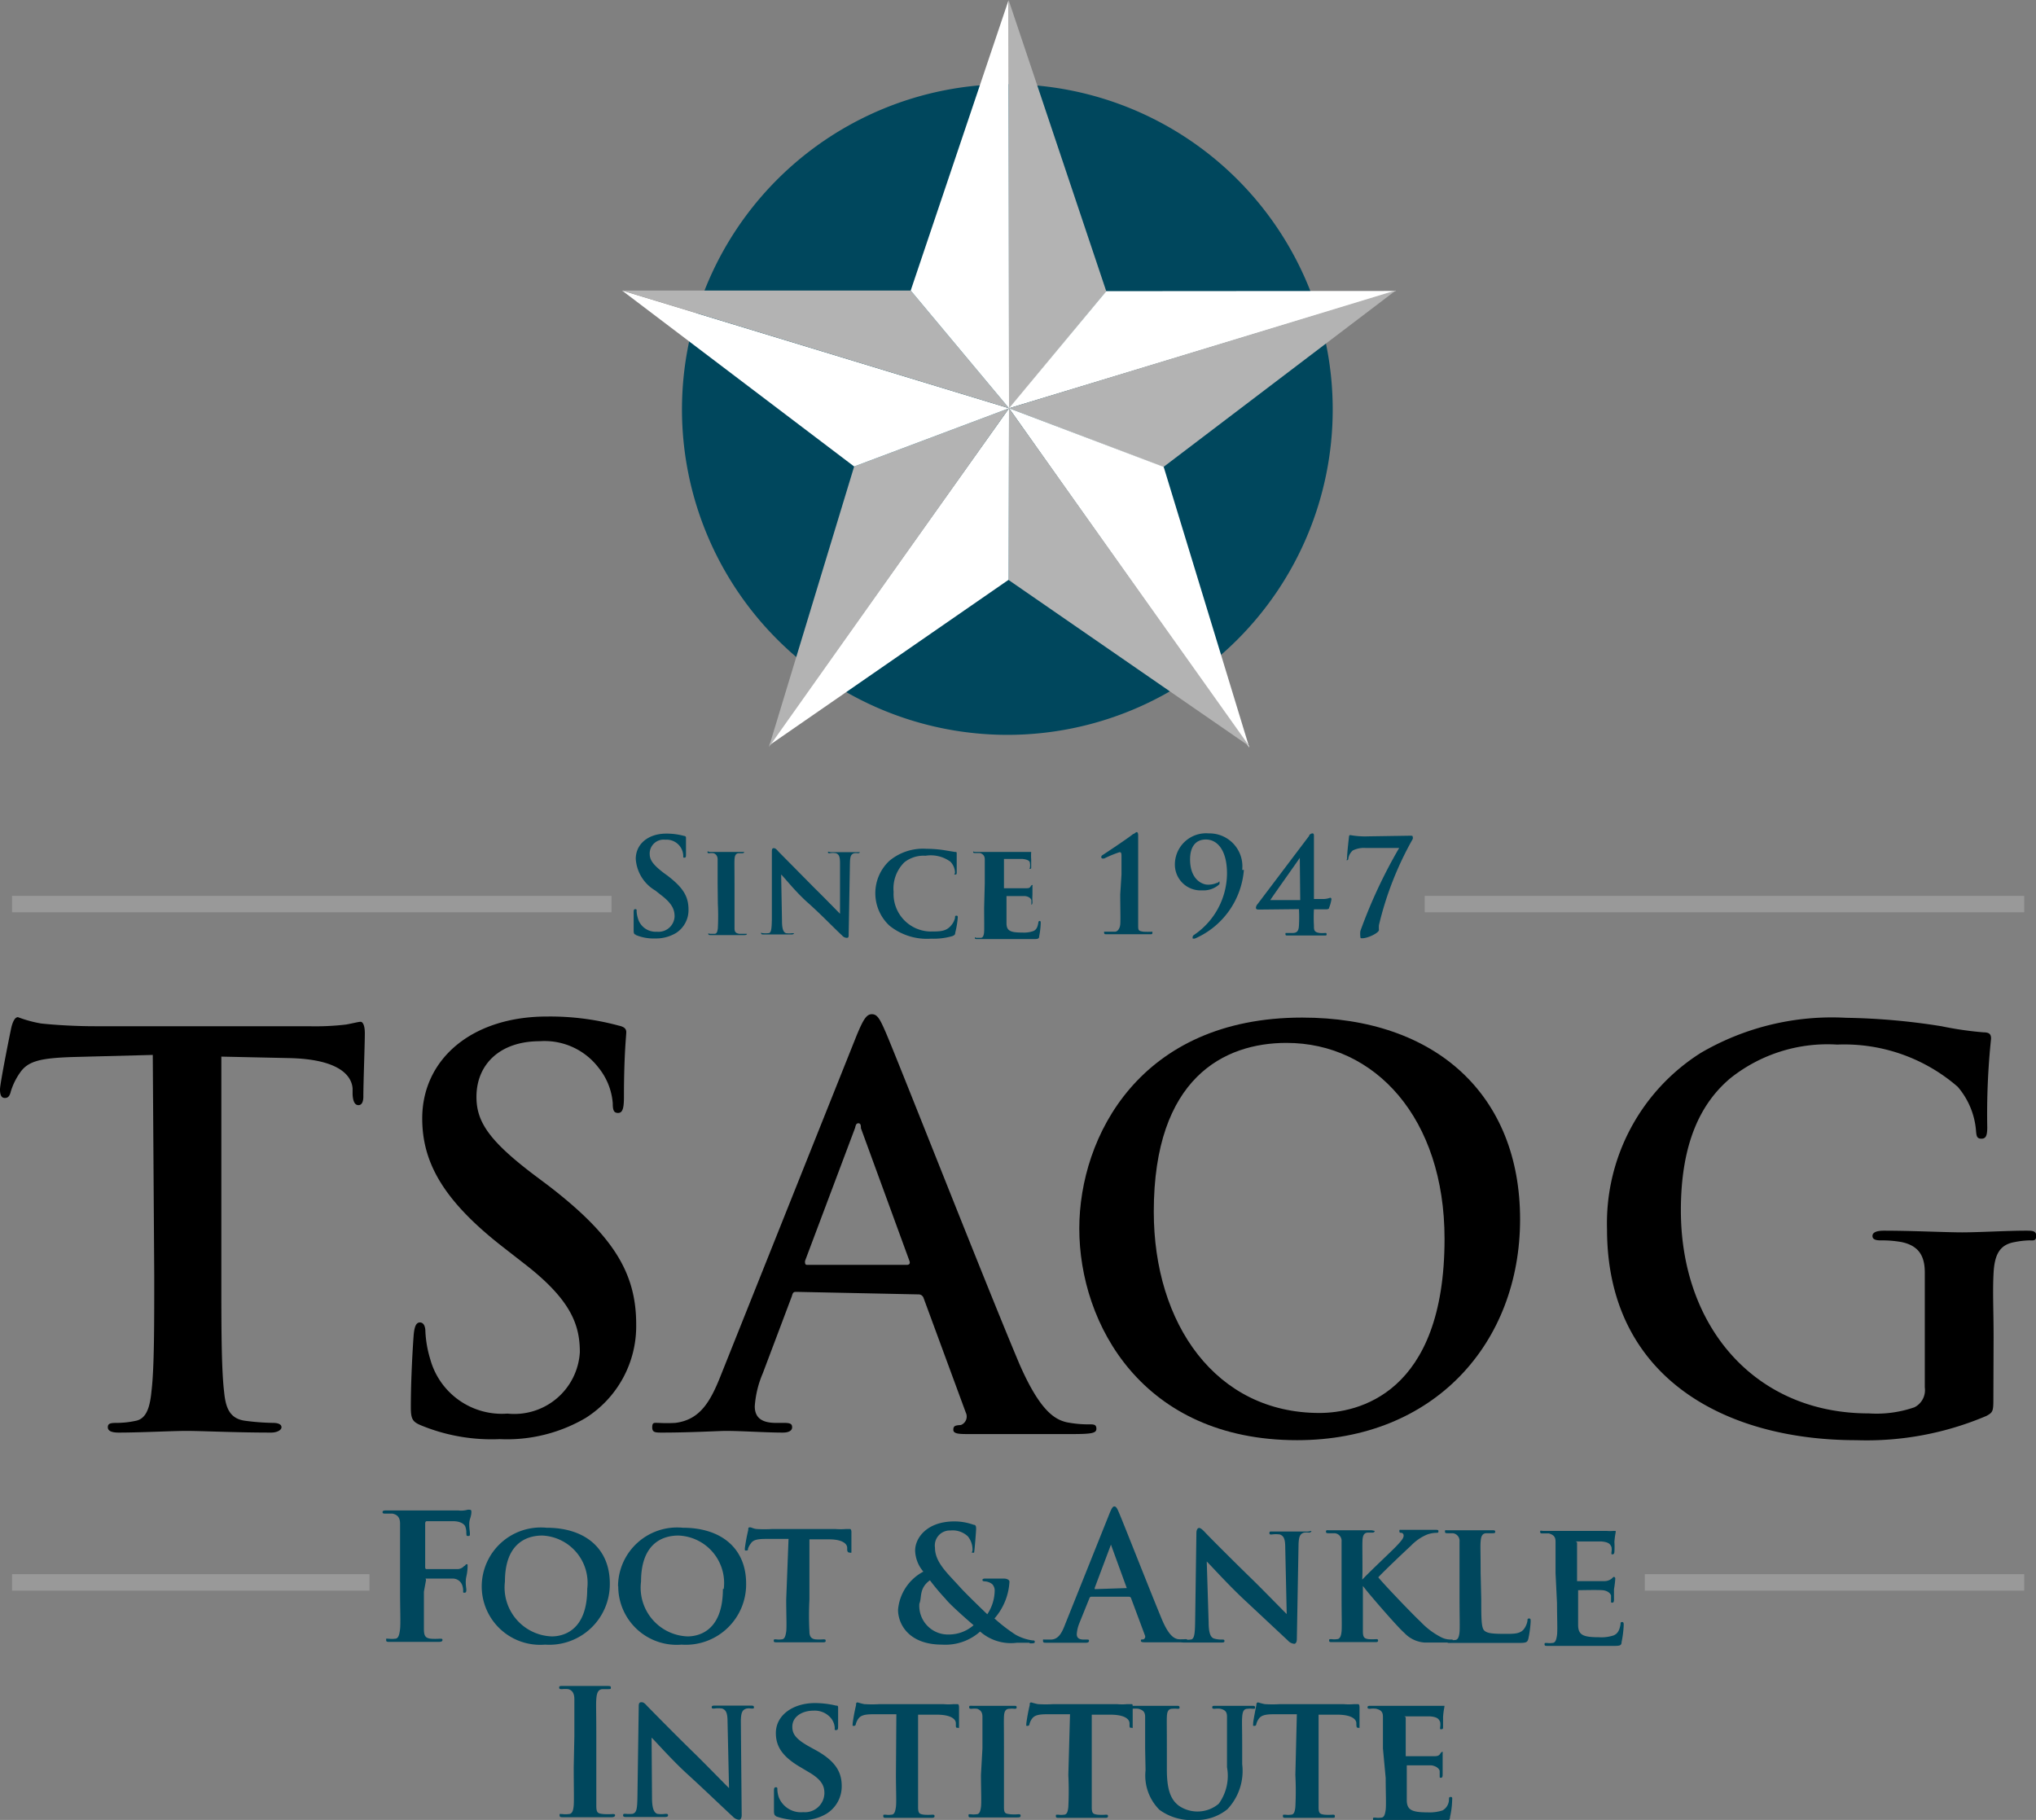 <svg xmlns="http://www.w3.org/2000/svg" xmlns:xlink="http://www.w3.org/1999/xlink" viewBox="0 0 96.49 86.26"><rect x="0" y="0" width="96.49" height="86.26" fill="#808080" stroke="none"/><defs><style>.cls-1,.cls-5{fill:none;}.cls-2{clip-path:url(#clip-path);}.cls-3{clip-path:url(#clip-path-2);}.cls-4{fill:#00475d;}.cls-5{stroke:#999;stroke-width:0.78px;}.cls-6{fill:#b3b3b3;}.cls-7{fill:#fff;}</style><clipPath id="clip-path" transform="translate(-0.85 -2.44)"><rect class="cls-1" width="98.09" height="91.59"></rect></clipPath><clipPath id="clip-path-2" transform="translate(-0.85 -2.44)"><rect class="cls-1" x="-111.77" y="-40.5" width="317.97" height="187.04"></rect></clipPath></defs><g id="Layer_2" data-name="Layer 2"><g id="Layer_1-2" data-name="Layer 1"><g class="cls-2"><g class="cls-3"><path class="cls-4" d="M20.94,77.88c0,.8,0,1.43,0,1.77s.08.43.33.46a2.85,2.85,0,0,0,.41,0c.11,0,.14,0,.14.06s-.05.09-.18.09c-.52,0-1.05,0-1.26,0l-1.06,0c-.12,0-.17,0-.17-.09s0-.06.12-.06a1.21,1.21,0,0,0,.3,0c.17,0,.21-.21.24-.46s0-1,0-1.77V76.42c0-1.26,0-1.5,0-1.76s-.09-.42-.36-.48l-.33,0c-.08,0-.14,0-.14-.07s.07-.08.19-.08h3.4A1.09,1.09,0,0,0,23,74a.43.43,0,0,1,.13,0s.06,0,.06.08,0,.15-.07.37,0,.57,0,.67,0,.12-.08.12-.08,0-.09-.13a.83.83,0,0,0-.05-.32c-.05-.12-.23-.24-.54-.25l-1.29,0s-.07,0-.07.11v2.08s0,.08.06.08h1.44a.43.43,0,0,0,.35-.15c.05,0,.06-.08.11-.08s.05,0,.05.07,0,.26-.06.52,0,.55,0,.61,0,.15-.08.15-.07,0-.07-.11a.73.73,0,0,0-.05-.26.47.47,0,0,0-.42-.3c-.21,0-1.09,0-1.23,0s-.06,0-.06.07Z" transform="translate(-0.85 -2.44)"></path><path class="cls-4" d="M23.68,77.62a2.8,2.8,0,0,1,3.07-2.77c1.85,0,3,1,3,2.64a2.87,2.87,0,0,1-3.07,2.9,2.77,2.77,0,0,1-3-2.77m5,.13a2.25,2.25,0,0,0-2.13-2.53c-.81,0-1.77.43-1.77,2.18A2.32,2.32,0,0,0,27,80c.51,0,1.68-.24,1.68-2.25" transform="translate(-0.85 -2.44)"></path><path class="cls-4" d="M30.14,77.62a2.8,2.8,0,0,1,3.07-2.77c1.85,0,3,1,3,2.64a2.86,2.86,0,0,1-3.06,2.9,2.77,2.77,0,0,1-3-2.77m5,.13A2.25,2.25,0,0,0,33,75.22c-.81,0-1.77.43-1.77,2.18A2.31,2.31,0,0,0,33.43,80c.52,0,1.68-.24,1.68-2.25" transform="translate(-0.85 -2.44)"></path><path class="cls-4" d="M38.22,75.38l-1.09,0c-.42,0-.6.06-.7.22a.83.83,0,0,0-.13.24c0,.06,0,.09-.08.09s-.07,0-.07-.11a8.31,8.31,0,0,1,.16-.86c0-.09,0-.13.08-.13s.14.06.32.08a5.78,5.78,0,0,0,.73,0h3a3,3,0,0,0,.5,0l.2,0s.06,0,.06.15,0,.67,0,.85,0,.12-.07.12S41,76,41,75.88V75.8c0-.18-.21-.4-.86-.4l-.93,0v2.86a14.33,14.33,0,0,0,0,1.51c0,.2.06.34.28.37a2.22,2.22,0,0,0,.37,0c.09,0,.12,0,.12.07s-.06.07-.14.07l-1.18,0-1,0c-.09,0-.14,0-.14-.07s0-.07.11-.07a.88.88,0,0,0,.26,0c.15,0,.19-.17.22-.37s0-.86,0-1.51Z" transform="translate(-0.85 -2.44)"></path><path class="cls-4" d="M49.63,80.3h-.58a2.21,2.21,0,0,1-1.75-.53,2.47,2.47,0,0,1-1.8.62c-1.61,0-2.09-1-2.09-1.65a2.26,2.26,0,0,1,1.2-1.81,1.6,1.6,0,0,1-.39-1c0-.59.55-1.38,1.86-1.38a2.66,2.66,0,0,1,.91.16c.12,0,.12.11.12.2s-.06.84-.08,1,0,.12-.09.12,0,0,0-.14a1,1,0,0,0-.22-.63,1.05,1.05,0,0,0-.83-.28.71.71,0,0,0-.73.81c0,.71.6,1.22,1.2,1.89.26.29,1.14,1.14,1.28,1.27a2.07,2.07,0,0,0,.35-1.1.44.44,0,0,0-.12-.33.64.64,0,0,0-.37-.13s-.09,0-.09-.06.06-.07.12-.07.48,0,.9,0c.14,0,.26.06.26.15a2.88,2.88,0,0,1-.71,1.74,7.93,7.93,0,0,0,1,.77,2.28,2.28,0,0,0,.8.27c.07,0,.11,0,.11.07s-.07.07-.23.07m-4-2.11a10.82,10.82,0,0,1-.74-.88c-.53.39-.37.81-.5,1.11a1.36,1.36,0,0,0,1.41,1.46,1.78,1.78,0,0,0,1.16-.44c-.44-.38-1.14-1-1.33-1.25" transform="translate(-0.85 -2.44)"></path><path class="cls-4" d="M52.56,78.12s-.06,0-.08.07L52,79.38a1.69,1.69,0,0,0-.12.51c0,.15.07.26.33.26h.13c.1,0,.12,0,.12.06s-.05.09-.14.09l-.88,0c-.09,0-.55,0-1,0-.11,0-.16,0-.16-.09s0-.06.1-.06l.26,0c.38,0,.54-.33.7-.75l2.09-5.22c.1-.24.15-.34.23-.34s.13.08.21.27c.2.46,1.53,3.85,2.06,5.12.32.74.56.86.74.9a1.5,1.5,0,0,0,.35,0c.06,0,.1,0,.1.06s-.07.09-.38.09-.91,0-1.57,0c-.15,0-.25,0-.25-.07s0-.06.12-.07a.14.14,0,0,0,.07-.19l-.66-1.77a.1.1,0,0,0-.09-.06Zm1.69-.41s0,0,0,0l-.75-2.06s0-.07,0-.07,0,0,0,.07l-.77,2.05s0,.06,0,.06Z" transform="translate(-0.85 -2.44)"></path><path class="cls-4" d="M58.13,79.33c0,.55.11.72.25.77a1.24,1.24,0,0,0,.38.05c.08,0,.12,0,.12.07s-.06.07-.16.07c-.48,0-.82,0-.95,0l-.79,0c-.1,0-.17,0-.17-.07s0-.07.12-.07a1.24,1.24,0,0,0,.33,0c.19,0,.22-.24.23-.85l.06-4.2c0-.14.05-.24.13-.24s.19.11.31.24,1.19,1.21,2.26,2.25c.5.49,1.47,1.49,1.58,1.59h0l-.07-3.15c0-.43-.08-.55-.25-.62a1.33,1.33,0,0,0-.39,0c-.09,0-.11,0-.11-.08s.07-.06.18-.06h1.65C63,75,63,75,63,75s0,.08-.12.08a1,1,0,0,0-.23,0c-.19.06-.25.19-.26.59l-.08,4.45c0,.16-.06.23-.12.23a.44.44,0,0,1-.3-.15l-2.14-2c-.8-.76-1.57-1.62-1.71-1.75h0Z" transform="translate(-0.85 -2.44)"></path><path class="cls-4" d="M65.41,77.31h0C65.69,77,66.76,76,67,75.75s.37-.4.37-.52a.13.13,0,0,0-.1-.14c-.07,0-.1,0-.1-.08s0-.06.12-.06h1.61c.07,0,.12,0,.12.06s0,.08-.1.08a1.41,1.41,0,0,0-.43.08,2.26,2.26,0,0,0-.77.53c-.23.21-1.32,1.24-1.55,1.5.26.33,1.7,1.83,2,2.1a3.55,3.55,0,0,0,1,.75,1,1,0,0,0,.45.1c.06,0,.1,0,.1.07s0,.07-.18.07H68.35a1.45,1.45,0,0,1-.95-.46c-.32-.27-1.72-1.9-1.88-2.12l-.08-.1h0v.64c0,.65,0,1.21,0,1.51s.08.34.26.37a2.28,2.28,0,0,0,.36,0c.06,0,.1,0,.1.07s-.06.07-.14.07l-1.12,0-.92,0c-.09,0-.14,0-.14-.07s0-.07.12-.07a.85.85,0,0,0,.25,0c.15,0,.2-.17.22-.37s0-.86,0-1.51V75.5a.36.36,0,0,0-.32-.39l-.29,0c-.08,0-.13,0-.13-.08s.06-.06.17-.06h2C66,75,66,75,66,75s0,.08-.1.08l-.21,0c-.2,0-.26.14-.27.39s0,.42,0,1.49Z" transform="translate(-0.85 -2.44)"></path><path class="cls-4" d="M71.05,78.24c0,.91,0,1.36.15,1.49s.41.15,1,.15c.39,0,.67,0,.85-.2a.9.9,0,0,0,.19-.42c0-.07,0-.11.08-.11s.07.07.07.16a5.23,5.23,0,0,1-.11.81c-.05.16-.09.19-.47.19l-1.31,0-1,0h-.93c-.09,0-.14,0-.14-.07s0-.07.12-.07a.93.93,0,0,0,.26,0c.14,0,.19-.17.21-.37s0-.86,0-1.51V75.5a.36.36,0,0,0-.32-.39l-.24,0c-.08,0-.13,0-.13-.08s0-.06.16-.06h2.06c.11,0,.16,0,.16.06s0,.08-.13.08l-.28,0c-.2,0-.26.14-.28.39s0,.42,0,1.49Z" transform="translate(-0.85 -2.44)"></path><path class="cls-4" d="M74.57,77c0-1.07,0-1.27,0-1.49s-.08-.32-.31-.39l-.3,0c-.07,0-.12,0-.12-.08S73.89,75,74,75h1c.24,0,1.86,0,2,0a1.68,1.68,0,0,0,.31,0l.11,0s0,0,0,.07a3.47,3.47,0,0,0-.06.45,3.73,3.73,0,0,1,0,.47s0,.12-.08.12-.06,0-.06-.1a.65.65,0,0,0,0-.25c-.06-.13-.12-.23-.48-.26-.13,0-1,0-1.15,0s0,0,0,.06v1.75s0,.07,0,.07h1.28a.55.55,0,0,0,.35-.11c.06-.05.08-.09.12-.09a.07.07,0,0,1,.06.07s0,.16-.06.52c0,.14,0,.42,0,.47s0,.16-.07.16-.07,0-.07-.06,0-.17,0-.26-.14-.25-.41-.27-1,0-1.15,0c0,0,0,0,0,.07v.57c0,.24,0,.84,0,1,0,.49.24.59,1,.59a1.82,1.82,0,0,0,.69-.09c.18-.08.27-.23.32-.52,0-.08,0-.11.08-.11s.07.09.07.17a5,5,0,0,1-.1.78c0,.18-.12.18-.39.18l-1.35,0-.85,0h-.92c-.09,0-.14,0-.14-.07s0-.07.11-.07a.93.93,0,0,0,.26,0c.15,0,.19-.17.22-.37s0-.86,0-1.51Z" transform="translate(-0.85 -2.44)"></path><path class="cls-4" d="M28.07,84.73c0-1.26,0-1.49,0-1.76s-.1-.42-.29-.47a1.36,1.36,0,0,0-.29,0c-.09,0-.14,0-.14-.08s.07-.07.2-.07l1.08,0,1,0c.11,0,.17,0,.17.07s0,.08-.13.08l-.25,0c-.22,0-.29.18-.31.47s0,.5,0,1.76V86.2c0,.8,0,1.46,0,1.82s.08.37.33.4a3,3,0,0,0,.43,0c.09,0,.13,0,.13.06s-.07.09-.16.09c-.55,0-1.07,0-1.3,0l-1,0c-.11,0-.17,0-.17-.09s0-.06.13-.06a1.08,1.08,0,0,0,.3,0c.17,0,.22-.17.24-.41s0-1,0-1.81Z" transform="translate(-0.85 -2.44)"></path><path class="cls-4" d="M31.75,87.64c0,.55.11.72.25.77a1.24,1.24,0,0,0,.38,0c.08,0,.13,0,.13.07s-.07.08-.17.08c-.48,0-.82,0-1,0s-.41,0-.79,0c-.1,0-.17,0-.17-.08s.05-.07.12-.07a1.84,1.84,0,0,0,.33,0c.2-.06.22-.25.23-.86l.06-4.19c0-.14,0-.24.13-.24s.19.1.32.23,1.18,1.21,2.25,2.25c.5.49,1.47,1.49,1.58,1.59h0l-.07-3.14c0-.44-.08-.56-.25-.63a1.26,1.26,0,0,0-.38,0c-.1,0-.12,0-.12-.07s.07-.07.18-.07l.93,0c.09,0,.36,0,.72,0,.1,0,.17,0,.17.07s0,.07-.13.07a.61.61,0,0,0-.22,0c-.2.06-.26.18-.27.58L36,88.47c0,.15-.06.22-.12.22a.44.44,0,0,1-.3-.15c-.46-.42-1.37-1.3-2.14-2s-1.57-1.62-1.71-1.74h0Z" transform="translate(-0.85 -2.44)"></path><path class="cls-4" d="M37.68,88.52c-.12,0-.15-.09-.15-.24,0-.39,0-.83,0-.94s0-.19.09-.19.07.07.07.12a1.34,1.34,0,0,0,.07.36,1.13,1.13,0,0,0,1.16.7.92.92,0,0,0,1-.89c0-.31-.08-.62-.73-1l-.42-.25c-.87-.51-1.15-1-1.15-1.61,0-.86.83-1.42,1.85-1.42a4.31,4.31,0,0,1,1,.12c.06,0,.1,0,.1.09s0,.29,0,.85c0,.15,0,.22-.09.22s-.07,0-.07-.12a.81.81,0,0,0-.2-.47,1,1,0,0,0-.81-.33c-.52,0-1,.27-1,.76,0,.31.12.56.78.93l.29.16c1,.54,1.27,1.08,1.27,1.72a1.52,1.52,0,0,1-.73,1.32,2.14,2.14,0,0,1-1.23.29,3.08,3.08,0,0,1-1.18-.18" transform="translate(-0.85 -2.44)"></path><path class="cls-4" d="M43.33,83.69l-1.09,0c-.43,0-.6.06-.71.21a.77.77,0,0,0-.12.25s0,.09-.09.09-.06,0-.06-.12a8.31,8.31,0,0,1,.16-.86c0-.09,0-.13.08-.13a3,3,0,0,0,.31.08,5.9,5.9,0,0,0,.74,0h3a2.55,2.55,0,0,0,.49,0l.2,0s.06,0,.06.15,0,.67,0,.86,0,.11-.07.11-.08,0-.08-.14v-.07c0-.19-.21-.4-.87-.41l-.92,0v2.86c0,.65,0,1.21,0,1.52s.07.33.28.36a2.34,2.34,0,0,0,.38,0c.08,0,.12,0,.12.07s-.06.08-.15.08c-.48,0-1,0-1.18,0l-.95,0c-.1,0-.15,0-.15-.08s0-.07.12-.07a.88.88,0,0,0,.26,0c.15,0,.19-.16.22-.37s0-.86,0-1.51Z" transform="translate(-0.85 -2.44)"></path><path class="cls-4" d="M47.41,85.31c0-1.08,0-1.28,0-1.5s-.09-.32-.25-.38a1.09,1.09,0,0,0-.26,0c-.08,0-.12,0-.12-.08s.06-.06.17-.06l1,0,.94,0c.09,0,.14,0,.14.06s0,.08-.11.08a.83.83,0,0,0-.22,0c-.2,0-.26.13-.27.38s0,.42,0,1.5v1.24c0,.69,0,1.25,0,1.55s.08.3.3.33a2.22,2.22,0,0,0,.37,0c.08,0,.12,0,.12.07s-.06.08-.15.08c-.48,0-1,0-1.18,0l-1,0c-.09,0-.14,0-.14-.08s0-.07.11-.07a.93.93,0,0,0,.26,0c.15,0,.19-.13.22-.34s0-.85,0-1.54Z" transform="translate(-0.85 -2.44)"></path><path class="cls-4" d="M51.56,83.69l-1.09,0c-.43,0-.6.06-.71.21a.77.77,0,0,0-.12.25s0,.09-.09.09-.06,0-.06-.12a8.31,8.31,0,0,1,.16-.86c0-.09,0-.13.08-.13a3,3,0,0,0,.31.08,5.9,5.9,0,0,0,.74,0h3a2.55,2.55,0,0,0,.49,0l.2,0c.05,0,.06,0,.06.15s0,.67,0,.86,0,.11-.07.11-.08,0-.08-.14v-.07c0-.19-.21-.4-.87-.41l-.92,0v2.86c0,.65,0,1.21,0,1.52s.07.33.28.36a2.34,2.34,0,0,0,.38,0c.08,0,.11,0,.11.07s-.05.08-.14.08c-.48,0-1,0-1.18,0l-1,0c-.1,0-.15,0-.15-.08s0-.07.12-.07a.88.88,0,0,0,.26,0c.15,0,.19-.16.21-.37a15,15,0,0,0,0-1.51Z" transform="translate(-0.85 -2.44)"></path><path class="cls-4" d="M55.12,85.31c0-1.08,0-1.28,0-1.5s-.09-.32-.32-.38a1.09,1.09,0,0,0-.28,0c-.08,0-.13,0-.13-.07s0-.07.16-.07l1.1,0,.94,0c.11,0,.16,0,.16.07s0,.07-.12.07a1,1,0,0,0-.22,0c-.19,0-.25.13-.26.38s0,.42,0,1.5v1c0,1,.2,1.43.56,1.71a1.56,1.56,0,0,0,1.9-.09A2.25,2.25,0,0,0,59,86.2v-.89c0-1.08,0-1.28,0-1.5s-.07-.32-.31-.38a1,1,0,0,0-.26,0c-.09,0-.13,0-.13-.07s.05-.07.15-.07l.88,0,.85,0c.1,0,.15,0,.15.07s0,.07-.12.07a.83.83,0,0,0-.22,0c-.2,0-.25.13-.27.38s0,.42,0,1.5v.75a2.64,2.64,0,0,1-.7,2.13,2.3,2.3,0,0,1-1.55.51,2.55,2.55,0,0,1-1.67-.48,2.29,2.29,0,0,1-.66-1.87Z" transform="translate(-0.85 -2.44)"></path><path class="cls-4" d="M62.31,83.69l-1.09,0c-.43,0-.6.06-.71.21a.77.77,0,0,0-.12.25s0,.09-.09.09-.06,0-.06-.12.14-.8.15-.86,0-.13.09-.13a3,3,0,0,0,.31.08,5.74,5.74,0,0,0,.73,0h3a2.67,2.67,0,0,0,.5,0l.2,0s.06,0,.06.15,0,.67,0,.86,0,.11-.06.11-.08,0-.09-.14v-.07c0-.19-.21-.4-.87-.41l-.92,0v2.86c0,.65,0,1.21,0,1.52s.07.33.28.36a2.34,2.34,0,0,0,.38,0c.08,0,.11,0,.11.07s0,.08-.14.08c-.48,0-1,0-1.18,0l-1,0c-.09,0-.14,0-.14-.08s0-.07.12-.07a.88.88,0,0,0,.26,0c.15,0,.19-.16.21-.37a15,15,0,0,0,0-1.51Z" transform="translate(-0.85 -2.44)"></path><path class="cls-4" d="M66.39,85.31c0-1.08,0-1.28,0-1.5s-.08-.32-.32-.38a1.07,1.07,0,0,0-.29,0c-.07,0-.12,0-.12-.07s.06-.07.16-.07l1.06,0c.23,0,1.85,0,2,0l.3,0s.09,0,.12,0,0,0,0,.07a3.48,3.48,0,0,0-.06.46c0,.07,0,.38,0,.46s0,.12-.08.12-.06,0-.06-.09a.69.69,0,0,0,0-.26c-.06-.13-.12-.23-.48-.26-.13,0-1,0-1.15,0s0,0,0,.06v1.75s0,.08,0,.08,1.11,0,1.28,0,.28,0,.35-.11.08-.09.12-.09,0,0,0,.07,0,.16,0,.52c0,.14,0,.42,0,.47s0,.16-.07.16-.07,0-.07-.06,0-.16,0-.25-.14-.25-.41-.28l-1.15,0s0,0,0,.07v.57c0,.24,0,.84,0,1,0,.48.24.59,1,.59a2,2,0,0,0,.69-.09.6.6,0,0,0,.31-.53c0-.07,0-.11.09-.11s.06.1.06.17a4,4,0,0,1-.1.78c0,.18-.11.18-.39.18-.54,0-1,0-1.34,0l-.85,0h-.42l-.5,0c-.1,0-.15,0-.15-.08s0-.07.12-.07a.93.93,0,0,0,.26,0c.15,0,.19-.16.22-.37s0-.86,0-1.51Z" transform="translate(-0.85 -2.44)"></path><line class="cls-5" x1="67.52" y1="42.85" x2="95.93" y2="42.85"></line><line class="cls-5" x1="0.57" y1="42.85" x2="28.98" y2="42.85"></line><line class="cls-5" x1="77.95" y1="75" x2="95.93" y2="75"></line><line class="cls-5" x1="0.57" y1="75" x2="17.51" y2="75"></line><path d="M8.09,52.44l-3.81.1c-1.48.05-2.1.18-2.48.74a3.1,3.1,0,0,0-.44.9c-.05.2-.12.3-.28.3s-.23-.13-.23-.41.49-2.73.54-2.94.15-.48.31-.48a5.9,5.9,0,0,0,1.1.3c.74.08,1.71.13,2.55.13H15.48A12.37,12.37,0,0,0,17.25,51c.38-.07.59-.13.69-.13s.2.16.2.54c0,.54-.07,2.3-.07,3,0,.26-.08.41-.23.41s-.26-.13-.28-.51l0-.28c-.05-.67-.74-1.39-3-1.44l-3.22-.07V62.92c0,2.36,0,4.38.13,5.48.07.71.23,1.28,1,1.38a11.21,11.21,0,0,0,1.31.1c.28,0,.41.08.41.21s-.21.25-.49.25c-1.69,0-3.3-.08-4-.08s-2.2.08-3.23.08c-.33,0-.51-.08-.51-.25s.1-.21.41-.21a4.21,4.21,0,0,0,.92-.1c.51-.1.67-.67.74-1.41.13-1.07.13-3.09.13-5.45Z" transform="translate(-0.85 -2.44)"></path><path d="M20.81,70c-.41-.17-.49-.3-.49-.87,0-1.4.1-2.94.13-3.35s.1-.66.3-.66.26.23.26.43a5.32,5.32,0,0,0,.23,1.31,3.52,3.52,0,0,0,3.66,2.58,3.11,3.11,0,0,0,3.43-2.91c0-1.26-.39-2.43-2.51-4.1l-1.18-.92c-2.81-2.2-3.78-4-3.78-6.06,0-2.81,2.35-4.83,5.91-4.83a12.42,12.42,0,0,1,3.4.43c.23.05.36.13.36.31s-.11,1.07-.11,3.07c0,.56-.07.76-.28.76s-.25-.15-.25-.46a3.06,3.06,0,0,0-.67-1.68,3.22,3.22,0,0,0-2.79-1.26c-1.89,0-3,1.1-3,2.64,0,1.17.59,2.07,2.71,3.68l.72.54C29.91,61,31,62.77,31,65.2a5.15,5.15,0,0,1-2.4,4.45,7.38,7.38,0,0,1-4.07,1A8.79,8.79,0,0,1,20.81,70" transform="translate(-0.85 -2.44)"></path><path d="M38.61,63.67c-.13,0-.18,0-.23.2L37,67.53a4.8,4.8,0,0,0-.38,1.56c0,.46.23.79,1,.79H38c.31,0,.39.05.39.21s-.16.25-.44.25c-.82,0-1.92-.08-2.71-.08-.28,0-1.69.08-3,.08-.33,0-.48,0-.48-.25s.1-.21.3-.21a6.87,6.87,0,0,0,.8,0c1.17-.15,1.66-1,2.17-2.3l6.42-16.07c.31-.74.46-1,.72-1s.38.23.64.82c.61,1.41,4.7,11.84,6.34,15.73,1,2.3,1.71,2.66,2.25,2.79a5.36,5.36,0,0,0,1.08.1c.2,0,.33,0,.33.21s-.23.25-1.18.25-2.79,0-4.83,0c-.46,0-.77,0-.77-.2s.1-.21.36-.23a.43.43,0,0,0,.23-.59l-2-5.43a.25.25,0,0,0-.25-.17Zm5.22-1.28c.13,0,.15-.08.13-.16l-2.31-6.32c0-.1,0-.23-.12-.23s-.13.13-.16.23L39,62.21c0,.1,0,.18.1.18Z" transform="translate(-0.85 -2.44)"></path><path d="M52,60.67c0-4.37,2.89-10,10.56-10,6.37,0,10.33,3.7,10.33,9.56S68.82,70.7,62.32,70.7C55,70.7,52,65.2,52,60.67m17.31.49c0-5.73-3.3-9.29-7.49-9.29-2.94,0-6.29,1.64-6.29,8,0,5.32,2.94,9.54,7.85,9.54,1.79,0,5.93-.87,5.93-8.26" transform="translate(-0.85 -2.44)"></path><path d="M95.32,68.63c0,.69,0,.74-.33.92a14.5,14.5,0,0,1-6.17,1.15c-6.26,0-11.81-3-11.81-10a9.55,9.55,0,0,1,4.45-8.36,12.32,12.32,0,0,1,6.88-1.66,31.39,31.39,0,0,1,4.52.4,16.26,16.26,0,0,0,2,.29c.3,0,.35.12.35.3a34.39,34.39,0,0,0-.18,4.2c0,.41-.07.54-.28.54s-.23-.13-.25-.34a3.64,3.64,0,0,0-.87-2.12,8.2,8.2,0,0,0-5.71-2,7.39,7.39,0,0,0-5.06,1.59c-1.43,1.2-2.35,3.12-2.35,6.27,0,5.5,3.5,9.62,8.9,9.62a5.49,5.49,0,0,0,2.17-.29.91.91,0,0,0,.49-.94V65.76c0-1.28,0-2.25,0-3s-.25-1.27-1.1-1.45a5.3,5.3,0,0,0-1-.08c-.23,0-.38-.05-.38-.21s.18-.25.54-.25c1.33,0,2.94.08,3.71.08s2.15-.08,3-.08c.33,0,.51,0,.51.25s-.15.21-.33.21a4.06,4.06,0,0,0-.69.08c-.69.12-.95.56-1,1.45s0,1.8,0,3.07Z" transform="translate(-0.85 -2.44)"></path><path class="cls-4" d="M31,46.74c-.1,0-.12-.07-.12-.21,0-.35,0-.73,0-.83s0-.17.08-.17.06.06.06.11a1.37,1.37,0,0,0,.06.32.87.87,0,0,0,.9.64.76.76,0,0,0,.84-.72c0-.31-.1-.6-.62-1l-.29-.23a1.88,1.88,0,0,1-.93-1.5c0-.7.58-1.2,1.45-1.2a3.18,3.18,0,0,1,.84.11s.09,0,.09.08,0,.26,0,.76c0,.14,0,.19-.07.19s-.06,0-.06-.12a.79.79,0,0,0-.85-.73.66.66,0,0,0-.74.66c0,.29.14.51.66.91l.18.13c.76.58,1,1,1,1.62a1.29,1.29,0,0,1-.59,1.1,1.85,1.85,0,0,1-1,.26,2.16,2.16,0,0,1-.92-.17" transform="translate(-0.85 -2.44)"></path><path class="cls-4" d="M34.86,44.31c0-.82,0-1,0-1.14s-.07-.25-.19-.29a.64.64,0,0,0-.2,0c-.06,0-.09,0-.09-.06s.05,0,.13,0H36c.07,0,.12,0,.12,0s0,.06-.09.06l-.16,0c-.15,0-.2.11-.21.3s0,.32,0,1.14v.95c0,.52,0,1,0,1.17s.06.23.22.26l.28,0c.07,0,.09,0,.09,0s0,.06-.11.06l-.89,0-.72,0c-.07,0-.11,0-.11-.06s0,0,.09,0l.2,0c.11,0,.14-.1.16-.26a11.68,11.68,0,0,0,0-1.17Z" transform="translate(-0.85 -2.44)"></path><path class="cls-4" d="M37.91,46.09c0,.41.08.54.19.58a1,1,0,0,0,.29,0c.06,0,.09,0,.09,0s0,.06-.12.06l-.72,0-.59,0c-.08,0-.13,0-.13-.06s0,0,.09,0a1.13,1.13,0,0,0,.25,0c.14,0,.16-.18.17-.65l0-3.19c0-.11,0-.19.09-.19s.15.08.24.18l1.7,1.72c.38.37,1.12,1.13,1.2,1.21h0l0-2.4c0-.33-.06-.42-.19-.47a.75.75,0,0,0-.29,0c-.07,0-.09,0-.09-.05s.06,0,.14,0h1.24c.08,0,.13,0,.13,0s0,.05-.1.05a.56.56,0,0,0-.17,0c-.15.05-.19.14-.2.45l-.06,3.39c0,.12,0,.17-.09.17a.3.3,0,0,1-.22-.11c-.35-.32-1-1-1.62-1.55S38,44,37.87,43.89h0Z" transform="translate(-0.85 -2.44)"></path><path class="cls-4" d="M43,46.31A2.1,2.1,0,0,1,43,43.24a2.49,2.49,0,0,1,1.75-.57,5.85,5.85,0,0,1,.81.06l.55.09c.06,0,.08,0,.08.06s0,.11,0,.3,0,.47,0,.58,0,.13-.08.13,0,0,0-.11a.78.78,0,0,0-.22-.5A1.58,1.58,0,0,0,44.71,43a1.46,1.46,0,0,0-1,.31,1.74,1.74,0,0,0-.51,1.4,1.78,1.78,0,0,0,1.72,1.88c.49,0,.76,0,1-.28a.84.84,0,0,0,.19-.36c0-.08,0-.11.07-.11s.06.05.06.09a4.27,4.27,0,0,1-.12.72c0,.1-.05.12-.14.16a3.18,3.18,0,0,1-1,.12A2.83,2.83,0,0,1,43,46.31" transform="translate(-0.85 -2.44)"></path><path class="cls-4" d="M47.52,44.31c0-.82,0-1,0-1.14s-.06-.25-.23-.3l-.22,0c-.06,0-.1,0-.1-.05s0,0,.13,0h.79c.18,0,1.4,0,1.51,0l.23,0,.09,0s0,0,0,0a2.38,2.38,0,0,0,0,.35c0,.06,0,.29,0,.36s0,.09-.06.09,0,0,0-.07a.54.54,0,0,0,0-.2c0-.1-.09-.17-.36-.2l-.87,0s0,0,0,0v1.33s0,.06,0,.06.84,0,1,0,.21,0,.26-.08.06-.07.09-.07,0,0,0,.06,0,.12,0,.39a3,3,0,0,0,0,.36s0,.12-.05.12,0,0,0,0,0-.13,0-.2-.1-.19-.31-.21l-.87,0s0,0,0,.05v.43c0,.19,0,.64,0,.8,0,.37.18.45.75.45a1.34,1.34,0,0,0,.52-.07c.14-.06.2-.17.24-.4,0,0,0-.08.06-.08s.05.07.05.13a3.66,3.66,0,0,1-.07.59c0,.14-.09.14-.3.14-.41,0-.75,0-1,0H47.16c-.07,0-.11,0-.11-.06s0,0,.09,0l.19,0c.11,0,.15-.13.16-.29s0-.65,0-1.14Z" transform="translate(-0.85 -2.44)"></path><path class="cls-4" d="M54,43.89v-.83c0-.15,0-.23-.09-.23a5.37,5.37,0,0,0-.73.3l-.09,0a.07.07,0,0,1-.05-.07.11.11,0,0,1,.06-.09s1.23-.81,1.45-1c.06,0,.12-.09.17-.09s.07.07.07.14,0,.67,0,1.64v1.17c0,.61,0,1.15,0,1.43s0,.3.25.34a3.88,3.88,0,0,0,.42,0,.06.06,0,0,1,0,.06c0,.05,0,.06-.1.06l-1,0-1.07,0c-.07,0-.11,0-.11-.06a.06.06,0,0,1,0-.06c.07,0,.39,0,.51,0s.23-.14.25-.34,0-.82,0-1.43Z" transform="translate(-0.85 -2.44)"></path><path class="cls-4" d="M59.8,43.67a3.88,3.88,0,0,1-2.31,3.25.21.21,0,0,1-.12,0s0,0,0-.07a.14.14,0,0,1,.07-.1A3.54,3.54,0,0,0,59,43.84c0-1.12-.47-1.61-1-1.61s-.75.4-.75.94c0,1,.62,1.2.83,1.2a1,1,0,0,0,.43-.08c.07,0,.1-.07.13-.07a.06.06,0,0,1,0,.06.1.1,0,0,1,0,.07,1.11,1.11,0,0,1-.82.29,1.22,1.22,0,0,1-1.29-1.22,1.48,1.48,0,0,1,1.61-1.48,1.56,1.56,0,0,1,1.58,1.73" transform="translate(-0.85 -2.44)"></path><path class="cls-4" d="M60.53,45.55c-.08,0-.16,0-.16-.09a.3.3,0,0,1,.08-.17l2.44-3.23c0-.06.1-.12.16-.12s.07.05.07.11v3h.48a1,1,0,0,0,.29-.06s.06,0,.06.07a1.73,1.73,0,0,1-.11.4c0,.06-.06.08-.17.08h-.55a7,7,0,0,0,0,.77c0,.2,0,.31.26.35a1.58,1.58,0,0,0,.28,0,.05.05,0,0,1,.06.06c0,.05,0,.06-.1.06l-.89,0-.86,0c-.06,0-.1,0-.1-.06s0-.06.05-.06l.3,0c.24,0,.28-.16.29-.36a7,7,0,0,0,0-.77Zm1.92-2.45h0c-.14.21-1.18,1.67-1.4,2h1.42Z" transform="translate(-0.85 -2.44)"></path><path class="cls-4" d="M67.65,42.05c.12,0,.15,0,.15.05a.18.18,0,0,1,0,.11,15.58,15.58,0,0,0-1.6,4.08,1.75,1.75,0,0,0,0,.23c0,.13-.51.39-.79.39-.07,0-.09,0-.09-.08a1.05,1.05,0,0,1,0-.26,23.72,23.72,0,0,1,1.84-3.94H65.55a1.18,1.18,0,0,0-.59.12.63.63,0,0,0-.21.38s0,.08-.06.08,0,0,0-.1c0-.23.09-1,.09-1s0-.09.06-.09a3.92,3.92,0,0,0,.85.06Z" transform="translate(-0.85 -2.44)"></path><path class="cls-4" d="M33.17,21.85A15.42,15.42,0,1,1,48.59,37.27,15.43,15.43,0,0,1,33.17,21.85" transform="translate(-0.85 -2.44)"></path><polygon class="cls-6" points="47.8 19.41 47.8 0 52.43 13.81 47.8 19.41"></polygon><polygon class="cls-7" points="52.43 13.8 66.16 13.79 47.82 19.35 52.43 13.8"></polygon><polygon class="cls-6" points="47.82 19.35 66.16 13.76 55.13 22.14 47.82 19.35"></polygon><polygon class="cls-7" points="47.82 19.35 55.15 22.13 59.21 35.44 47.82 19.35"></polygon><polygon class="cls-6" points="47.82 19.35 59.21 35.37 47.8 27.49 47.82 19.35"></polygon><polygon class="cls-7" points="47.8 27.48 36.45 35.33 47.82 19.35 47.8 27.48"></polygon><polygon class="cls-6" points="47.82 19.35 36.44 35.41 40.48 22.11 47.82 19.35"></polygon><polygon class="cls-7" points="40.48 22.11 29.48 13.77 47.82 19.35 40.48 22.11"></polygon><polygon class="cls-6" points="47.82 19.35 29.49 13.77 43.16 13.77 47.82 19.35"></polygon><polygon class="cls-7" points="47.82 19.35 43.16 13.77 47.79 0.03 47.82 19.35"></polygon></g></g></g></g></svg>